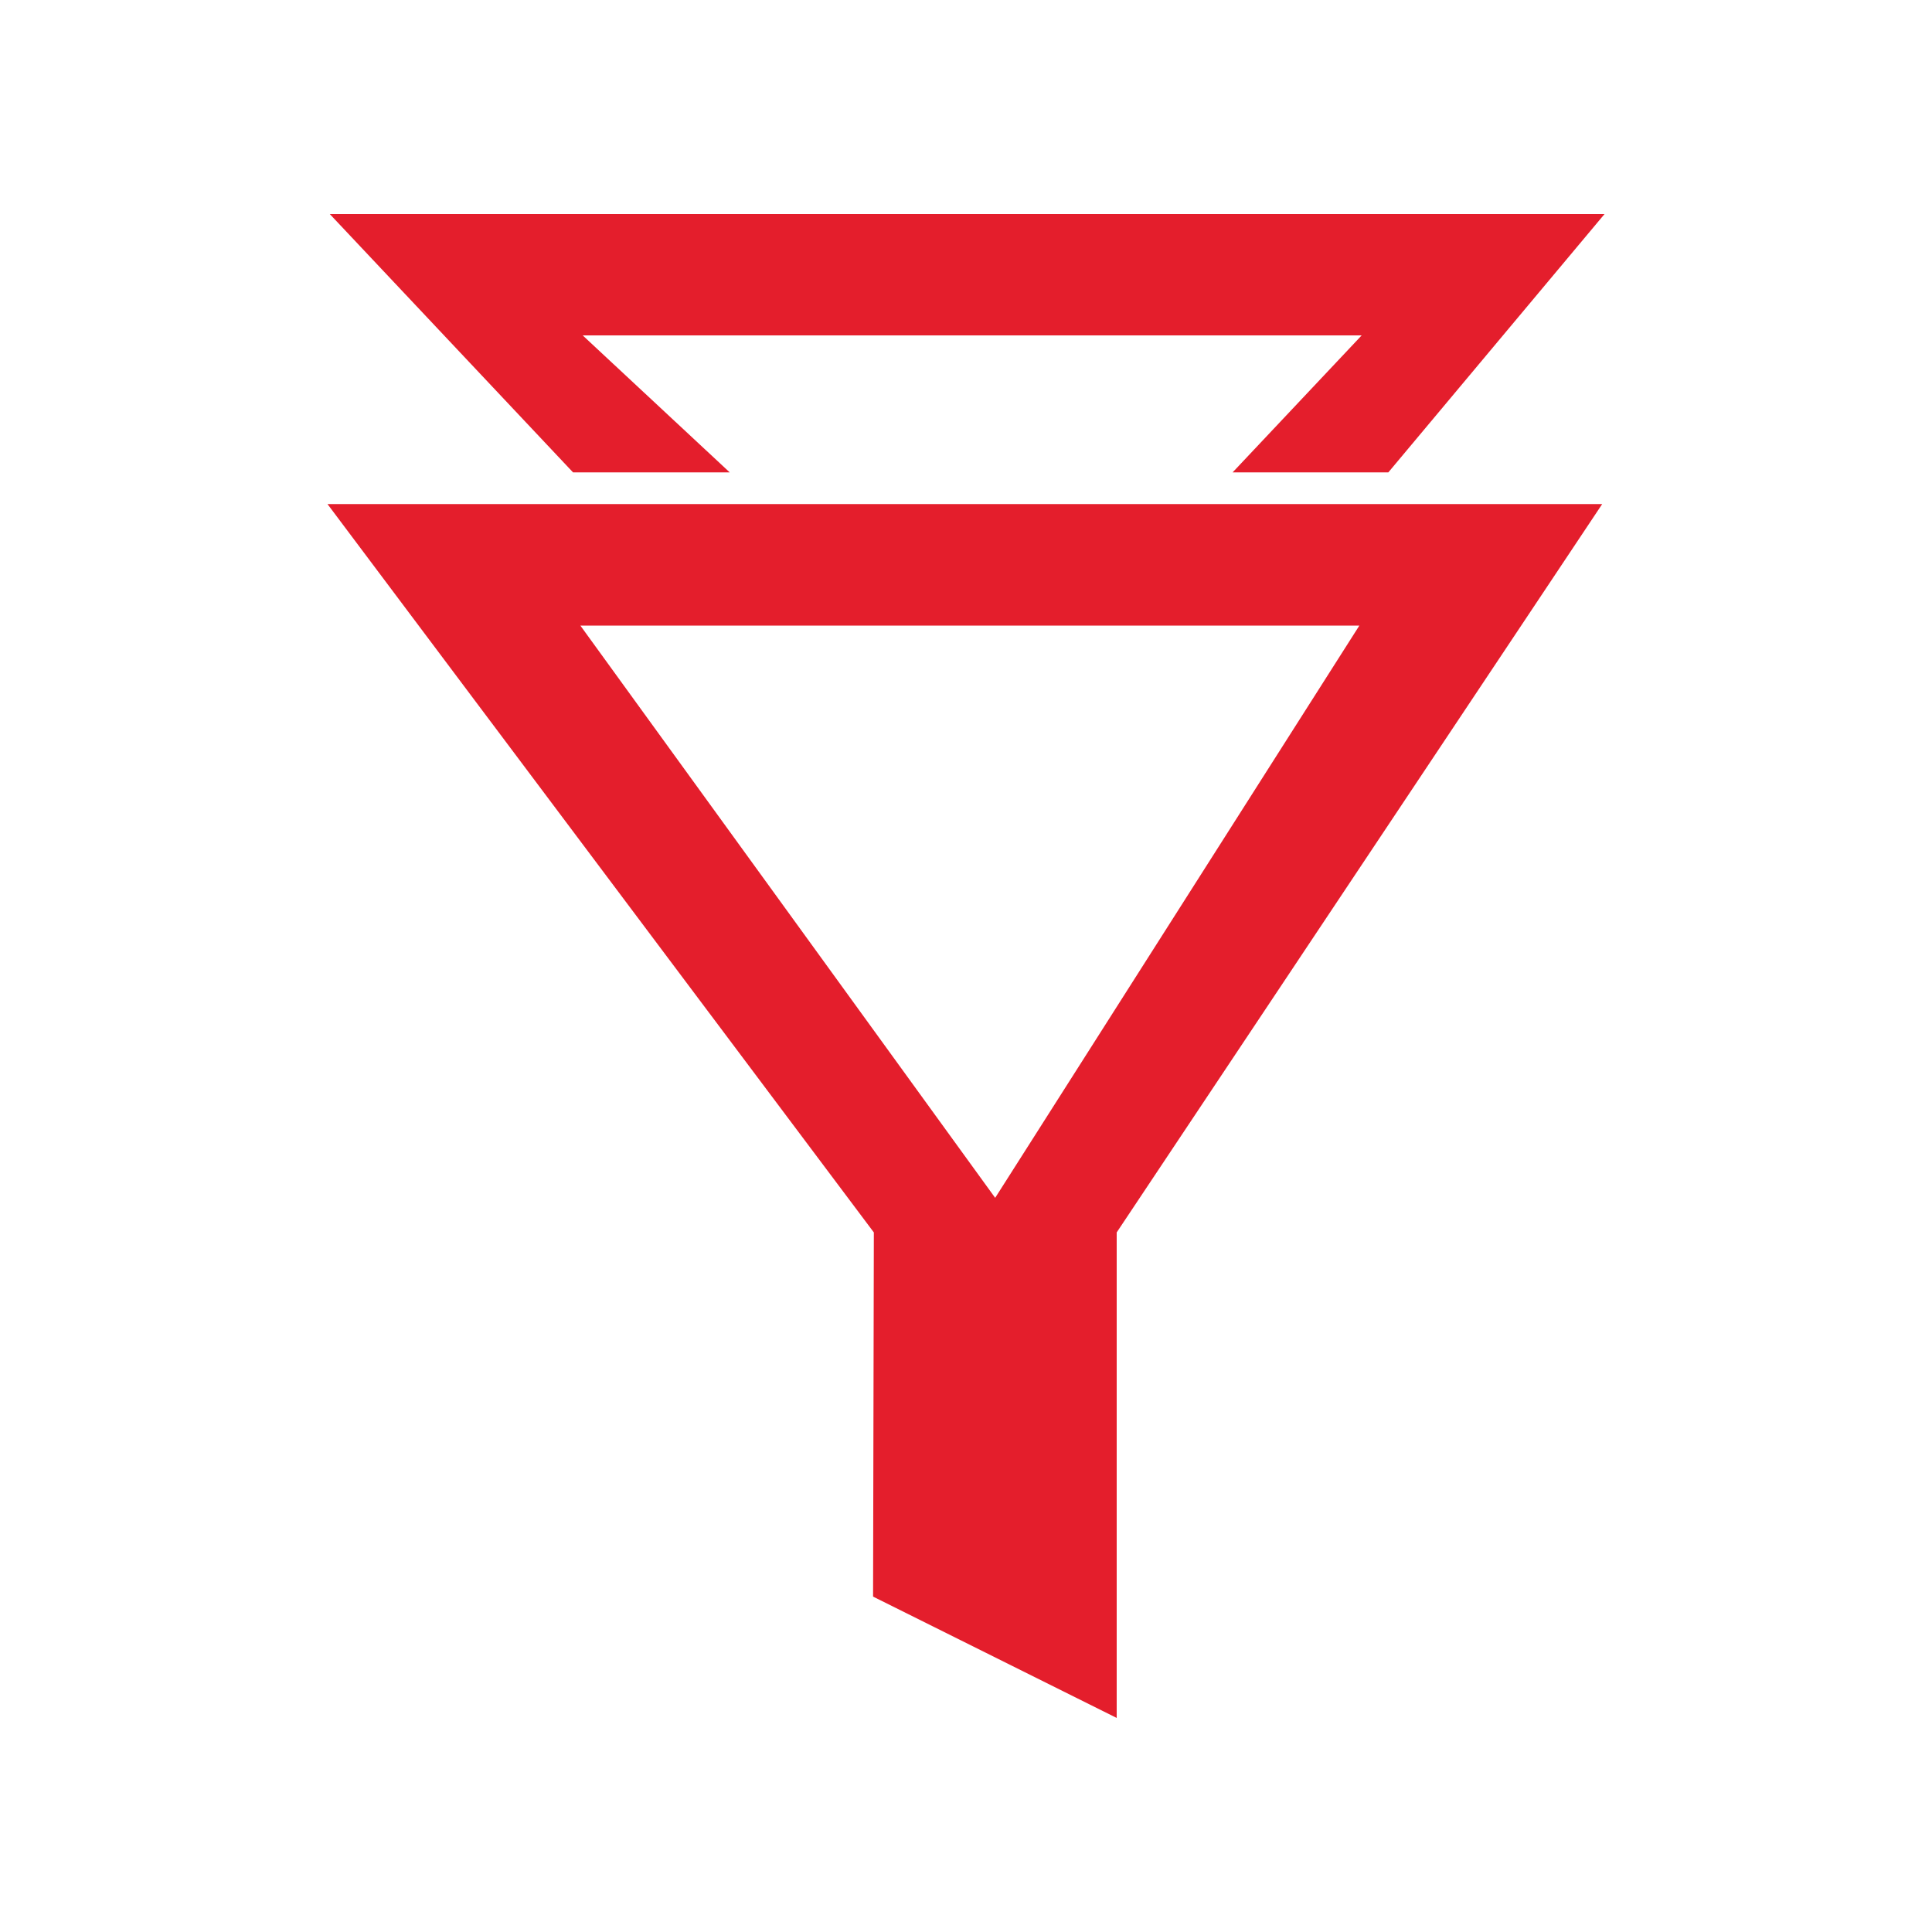 <?xml version="1.0" encoding="UTF-8"?>
<svg id="multiple-filter" xmlns="http://www.w3.org/2000/svg" viewBox="0 0 100 100">
  <path d="m82.93,26.09l-25.13,37.7v25.13l-12.61-6.28.04-18.85L16.95,26.09h65.98Zm-31.42,35.91l18.85-29.62H30.04l21.47,29.62Z" fill="#e41e2c" fill-rule="evenodd"/>
  <path d="m17.07,11.08l12.59,13.37h8.11l-7.61-7.09h40.32l-6.68,7.09h8.06l11.19-13.37H17.07Z" fill="#e41e2c" fill-rule="evenodd"/>
</svg>